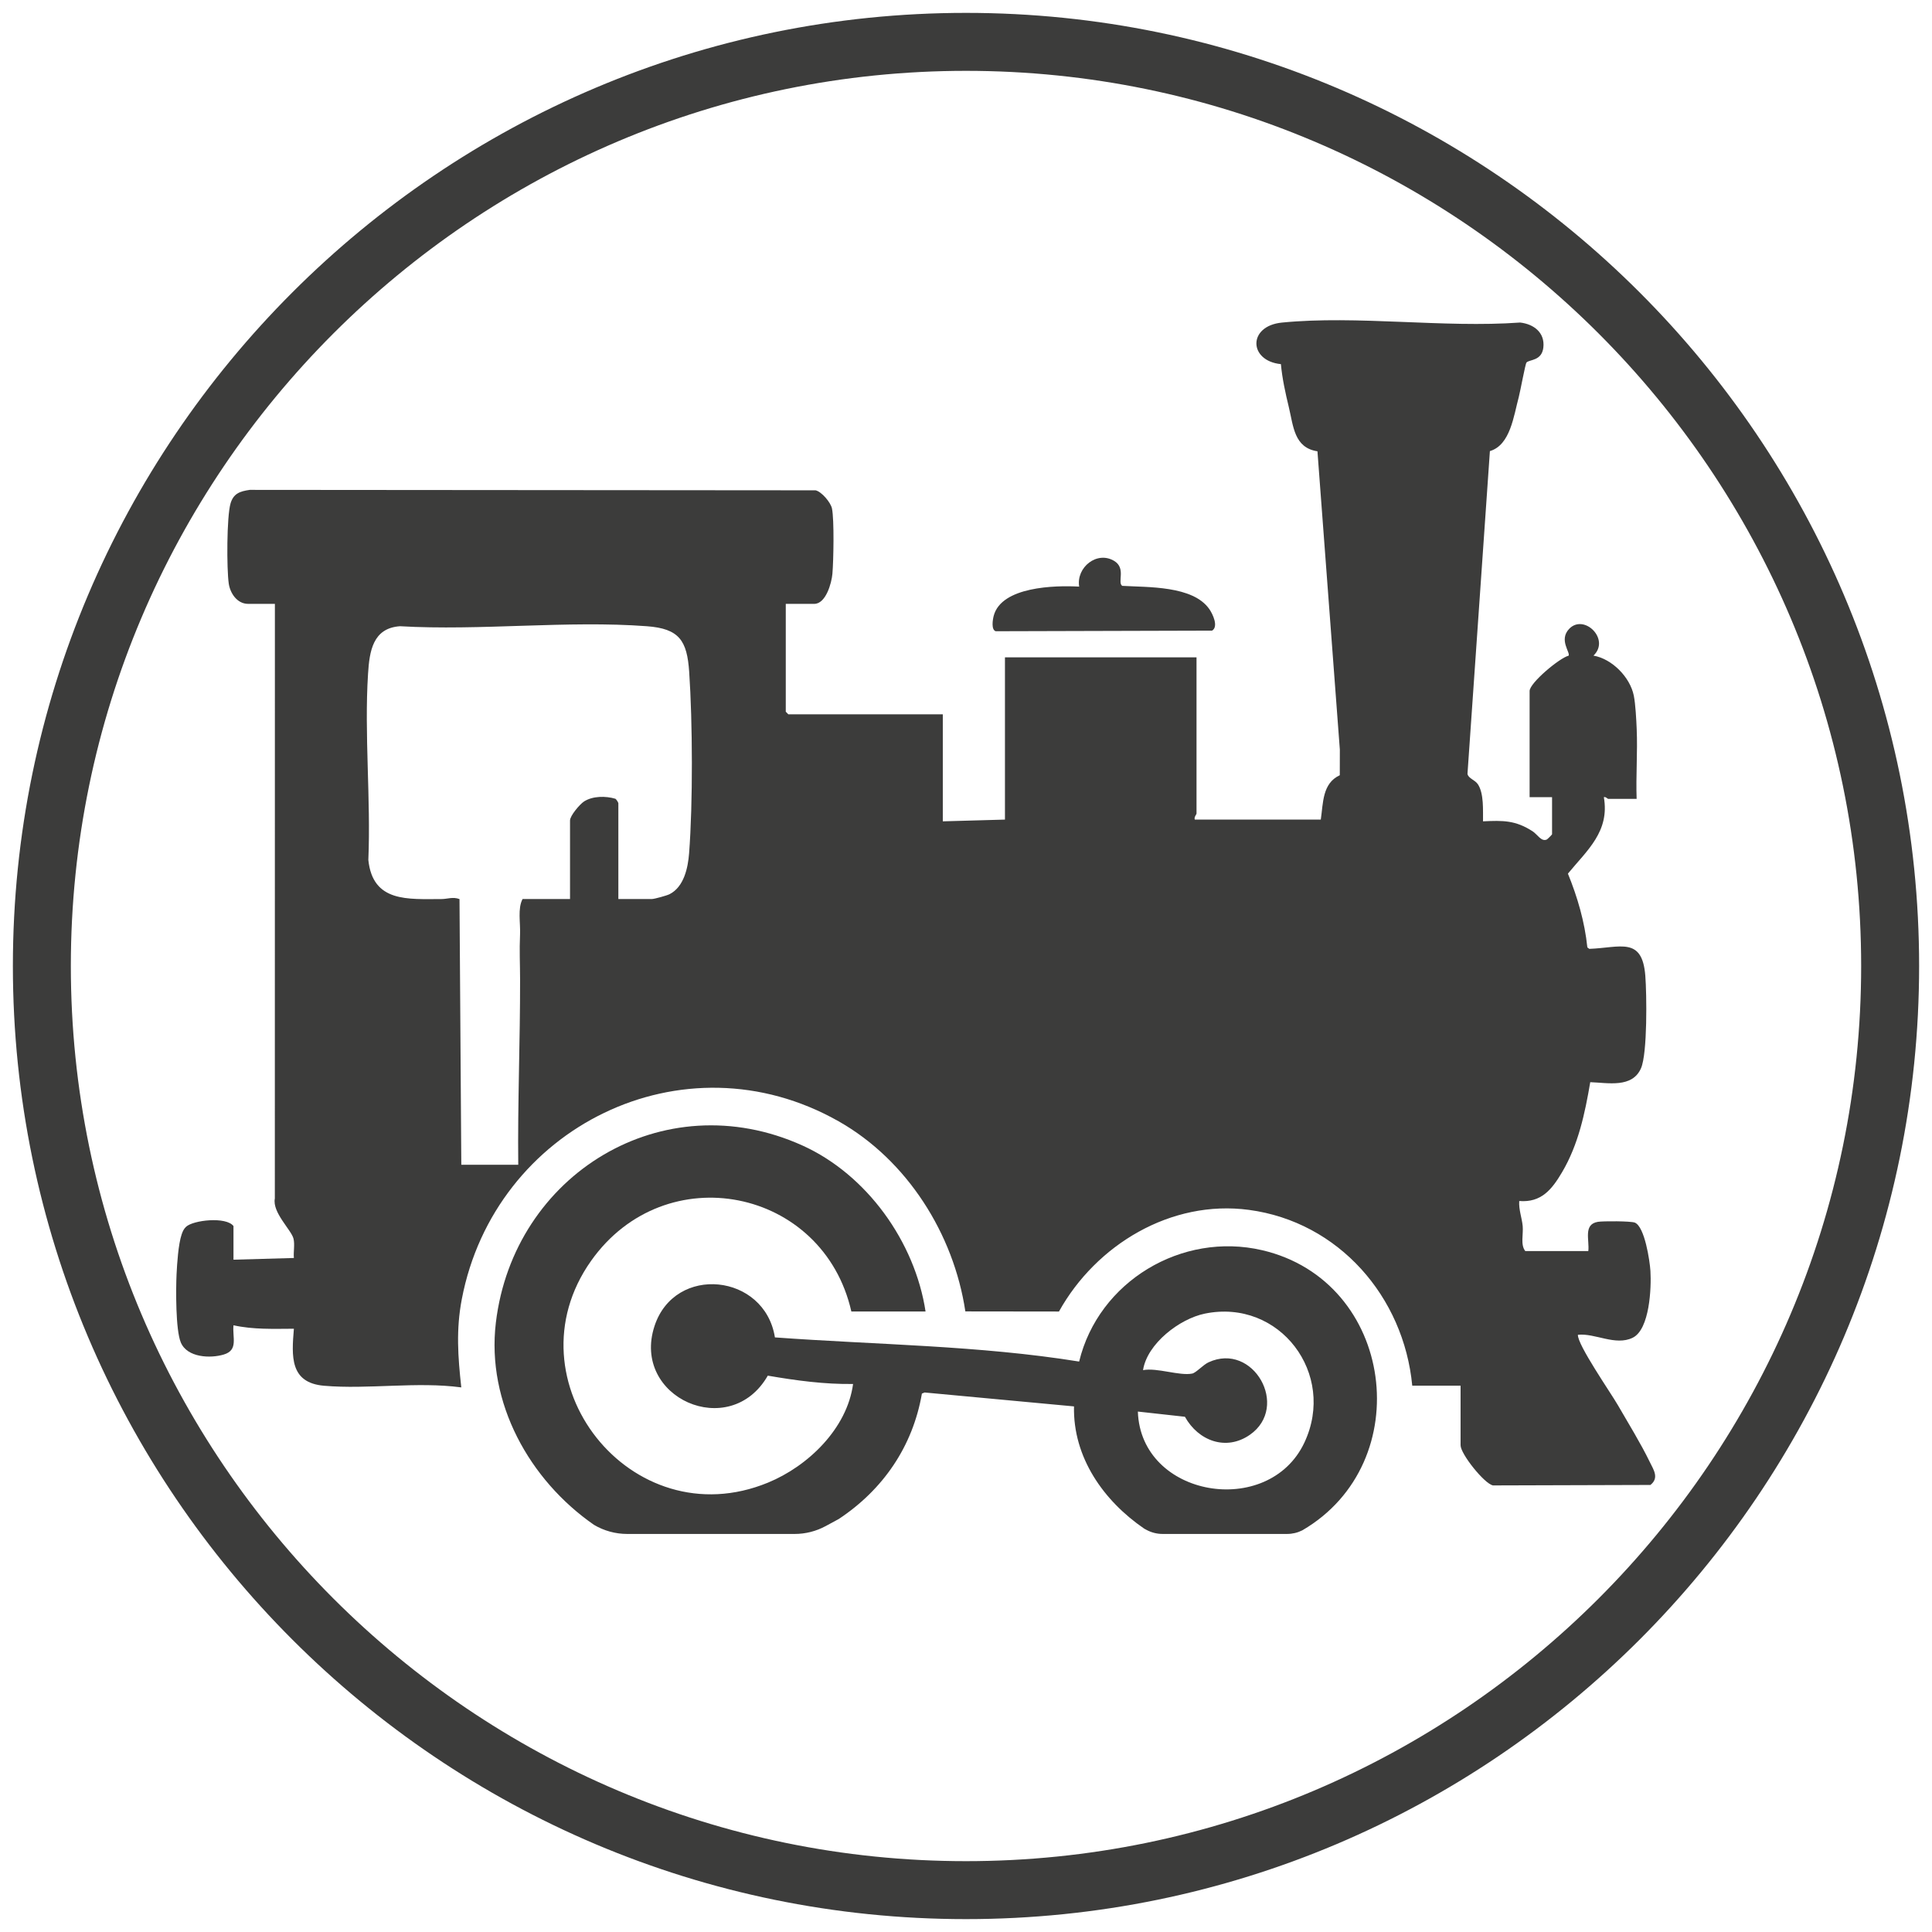 <?xml version="1.0" encoding="UTF-8"?>
<svg id="Ebene_1" xmlns="http://www.w3.org/2000/svg" version="1.1" viewBox="0 0 300 300">
  <!-- Generator: Adobe Illustrator 29.5.0, SVG Export Plug-In . SVG Version: 2.1.0 Build 137)  -->
  <path d="M150,298C68.4,298,2,231.6,2,150S68.4,2,150,2s148,66.4,148,148-66.4,148-148,148ZM150,11C73.4,11,11,73.4,11,150s62.4,139,139,139,139-62.4,139-139S226.6,11,150,11Z" fill="#3c3c3b"/>
  <g>
    <path d="M256.149,226.958c-1.339-2.766-3.348-6.036-4.917-8.752-1.105-1.917-6.316-9.421-6.215-10.94,2.66-.289,5.812,1.766,8.504.459,2.651-1.289,2.917-7.775,2.757-10.375-.101-1.578-.885-6.862-2.417-7.5-.61-.252-4.935-.257-5.738-.124-2.312.381-1.289,2.825-1.491,4.541h-9.784c-.784-.972-.284-2.624-.404-3.88-.124-1.293-.633-2.569-.537-3.894,3.44.28,5.087-1.821,6.651-4.472,2.527-4.275,3.55-9.128,4.376-13.981,2.761.096,6.527.945,7.885-2.17,1.005-2.321.89-11.481.665-14.357-.482-6.123-3.876-4.353-8.697-4.174l-.303-.225c-.408-3.963-1.527-7.793-3.018-11.458,2.972-3.614,6.518-6.536,5.578-11.871.289-.101.587.266.67.266h4.422c-.128-3.605.165-7.261.009-10.866-.06-1.436-.183-3.839-.45-5.174-.583-2.862-3.371-5.701-6.261-6.206,2.656-2.527-1.459-6.559-3.766-4.165-1.656,1.72.211,3.692-.096,4.174-1.417.353-6.055,4.238-6.055,5.486v16.485h3.486v5.761c0,.055-.702.761-.812.812-.858.39-1.445-.78-2.211-1.275-2.642-1.715-4.587-1.697-7.697-1.546-.023-1.693.161-4.316-.803-5.766-.445-.67-1.477-.894-1.61-1.605l3.481-50.12c3.183-.936,3.692-5.481,4.481-8.38.225-.83,1.018-5.16,1.197-5.367.44-.5,2.394-.22,2.624-2.353.252-2.312-1.495-3.624-3.61-3.862-11.848.858-25.324-1.142-36.979.005-5.344.527-5.188,5.954-.165,6.454.206,2.248.702,4.495,1.229,6.678.716,2.959.816,6.307,4.445,6.857l3.477,46.323-.009,3.977c-2.72,1.261-2.569,4.293-2.949,6.889h-19.563c-.156-.376.266-.803.266-.936v-24.255h-29.746v25.191l-9.651.271v-16.618h-23.985l-.399-.404v-16.747h4.422c1.807,0,2.697-3.238,2.821-4.683.174-2.004.294-8.353-.069-10.128-.188-.922-1.601-2.61-2.541-2.821l-87.861-.069c-1.527.216-2.537.564-2.986,2.101-.605,2.05-.61,10.183-.28,12.449.22,1.509,1.303,3.151,3.014,3.151h4.151l-.009,92.333c-.422,2.17,2.546,4.862,2.894,6.22.234.913-.028,2.064.064,3.018l-9.38.266v-5.224c-1.138-1.5-6.27-.931-7.376.124-.358.339-.527.743-.679,1.197-.509,1.504-.706,4.527-.784,6.183-.11,2.28-.151,8.66.665,10.582.991,2.339,4.578,2.5,6.683,1.858,2.275-.688,1.303-2.647,1.491-4.536,3.087.683,6.234.55,9.38.537-.349,4.238-.67,8.394,4.679,8.853,6.866.592,14.43-.674,21.315.257-.523-4.77-.83-8.963.083-13.719,5.096-26.631,34.374-41.286,58.523-27.594,10.637,6.032,17.861,17.49,19.664,29.512l14.536.018c5.77-10.375,17.412-17.402,29.503-15.783,13.949,1.867,24.044,13.495,25.356,27.301h7.504v9.247c0,1.358,3.669,5.935,5.013,6.238l24.466-.073c1.394-1.101.486-2.362-.128-3.624ZM107.003,132.492c-.174,2.27-.798,5.22-3.027,6.353-.417.216-2.362.752-2.729.752h-5.229v-14.875c0-.105-.312-.601-.45-.688-1.504-.454-3.546-.45-4.899.431-.647.427-2.156,2.202-2.156,2.936v12.196h-7.366c-.794,1.472-.312,3.747-.394,5.504-.115,2.569,0,4.477.005,6.944.018,9.614-.39,19.21-.284,28.819h-8.843l-.28-41.254c-1.018-.39-1.89-.005-2.789-.005-5.22.005-10.678.555-11.366-6.073.399-9.467-.647-19.522-.046-28.92.22-3.486.738-7.082,4.958-7.371,12.485.725,25.98-.927,38.341,0,5.046.376,6.238,2.238,6.568,7.1.532,7.802.583,20.384-.014,28.149Z" fill="#3c3c3b"/>
    <path d="M195.979,194.13c-12.472-2.903-25.402,4.853-28.411,17.292-15.609-2.514-31.484-2.601-47.24-3.752-1.573-9.917-15.536-11.394-18.696-1.761-3.647,11.118,11.71,17.962,17.591,7.701,4.362.752,8.807,1.358,13.242,1.293-.927,6.917-6.981,12.761-13.215,15.32-21.223,8.729-40.612-15.857-27.471-34.433,11.536-16.306,36.066-11.343,40.419,7.857h11.522c-1.642-10.802-9.109-21.251-19.113-25.773-21.645-9.788-44.864,4.463-47.611,27.516-1.482,12.426,5.229,24.443,15.238,31.388h0c1.561.925,3.343,1.413,5.157,1.413h26c1.683,0,3.34-.42,4.82-1.222l2.038-1.104c6.871-4.55,11.49-11.274,12.903-19.471l.427-.17,23.191,2.16c-.174,7.926,4.601,14.669,10.898,18.98l.334.182c.774.422,1.642.644,2.524.644h19.328c.824,0,1.637-.193,2.373-.564h0c18.013-10.495,14.334-38.704-6.247-43.497ZM202.543,224.008c-5.564,11.816-25.416,8.522-25.856-4.821l7.307.807c2.064,3.725,6.385,5.385,10.096,2.793,6.224-4.348.514-14.467-6.431-11.247-.83.381-1.94,1.628-2.537,1.748-1.977.39-5.454-.949-7.632-.532.633-4.11,5.665-7.967,9.582-8.775,11.628-2.39,20.494,9.353,15.471,20.026Z" fill="#3c3c3b"/>
    <path d="M167.574,91.09c-.489-2.995,2.781-5.614,5.451-3.98,1.854,1.134.444,3.314,1.231,3.861,3.962.235,10.984-.055,13.533,3.619.521.75,1.46,2.711.421,3.335l-33.598.093c-.72-.236-.467-1.787-.312-2.383,1.186-4.563,9.526-4.756,13.274-4.546Z" fill="#3c3c3b"/>
  </g>
</svg>